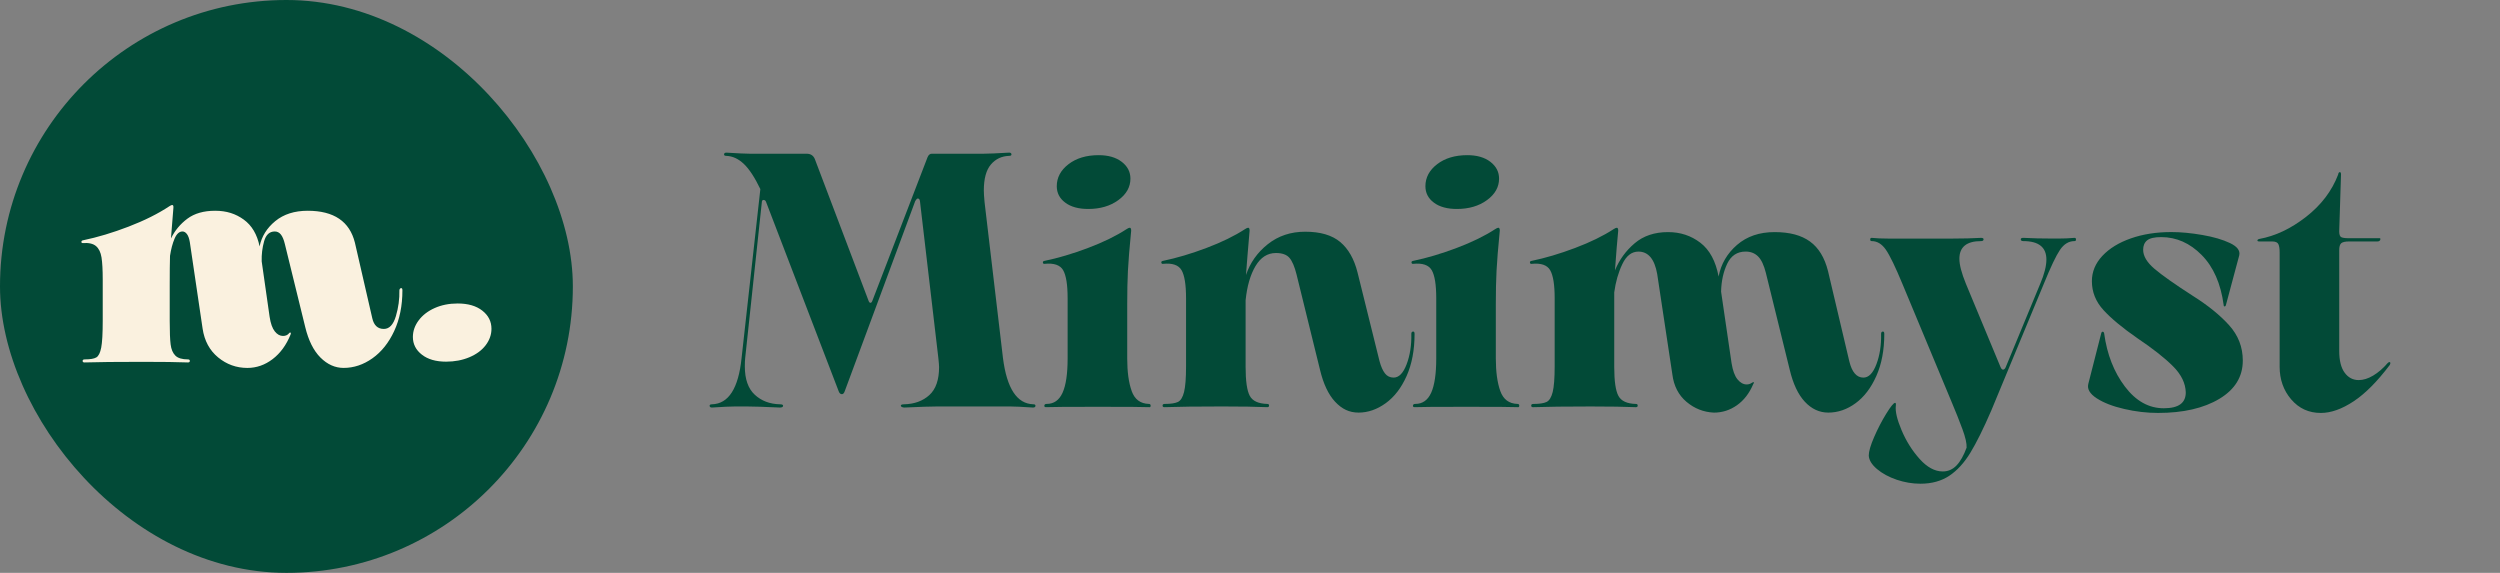 <?xml version="1.0" encoding="UTF-8"?>
<svg id="Layer_1" data-name="Layer 1" xmlns="http://www.w3.org/2000/svg" viewBox="0 0 2234.44 512">
  <rect x="0" y="0" width="2234.44" height="512" fill="#808080" stroke="none"/>
  <defs>
    <style>
      .cls-1 {
        fill: #faf1df;
      }

      .cls-1, .cls-2 {
        stroke-width: 0px;
      }

      .cls-2 {
        fill: #024a37;
      }
    </style>
  </defs>
  <g>
    <rect class="cls-2" x="0" y="0" width="512" height="512" rx="256" ry="256"/>
    <g>
      <path class="cls-1" d="m377.06,316.98c-5.36-4.17-8.03-9.44-8.03-15.79,0-5.26,1.72-10.21,5.17-14.84,3.45-4.63,8.21-8.3,14.29-11.02,6.08-2.72,12.93-4.08,20.55-4.08,9.26,0,16.61,2.13,22.05,6.4,5.44,4.27,8.17,9.66,8.17,16.2,0,5.27-1.73,10.17-5.17,14.7-3.45,4.54-8.3,8.12-14.56,10.75-6.26,2.63-13.2,3.95-20.83,3.95-9.08,0-16.29-2.08-21.64-6.26Z"/>
      <path class="cls-1" d="m357.49,258.04c.36-.36.72-.54,1.09-.54.72,0,1.09.64,1.09,1.91,0,13.8-2.45,25.96-7.35,36.48-4.9,10.53-11.39,18.65-19.47,24.37-8.08,5.72-16.65,8.57-25.73,8.57-7.62,0-14.52-3.09-20.69-9.25-6.17-6.17-10.71-15.25-13.61-27.22l-18.24-74.32c-.91-3.81-2.09-6.62-3.54-8.44-1.45-1.81-3.27-2.72-5.44-2.72-4.72,0-7.89,2.91-9.53,8.71-1.63,5.81-2.36,11.8-2.18,17.97l7.08,49.55c.91,5.99,2.45,10.34,4.63,13.07s4.63,4.08,7.35,4.08c2.36,0,4.17-.82,5.44-2.45.36-.54.77-.72,1.22-.54.45.18.5.73.14,1.63-3.81,9.44-9.17,16.79-16.06,22.05-6.9,5.26-14.43,7.89-22.59,7.89-9.8,0-18.51-3.13-26.13-9.39-7.62-6.26-12.25-14.83-13.88-25.72l-11.43-77.32c-.54-3.27-1.41-5.67-2.59-7.22-1.18-1.54-2.5-2.31-3.95-2.31-2.91,0-5.27,2.13-7.08,6.4-1.82,4.27-3.18,9.39-4.08,15.38-.18,5.99-.27,14.61-.27,25.86v32.4c0,9.62.27,16.61.82,20.96.54,4.36,1.95,7.67,4.22,9.94,2.27,2.27,6.03,3.4,11.3,3.4,1.09,0,1.63.45,1.63,1.36s-.54,1.36-1.63,1.36c-9.44-.37-22.96-.54-40.56-.54-23.05,0-40.38.18-52,.54-1.09,0-1.63-.45-1.63-1.36s.63-1.36,1.91-1.36c4.9,0,8.35-.59,10.34-1.77,2-1.18,3.45-4.08,4.36-8.71.91-4.63,1.36-12.66,1.36-24.09v-36.75c0-8.71-.37-15.33-1.09-19.87-.73-4.54-2.36-7.9-4.9-10.07-2.54-2.18-6.44-3.08-11.71-2.72h-.27c-.73,0-1.09-.36-1.09-1.09s.45-1.18,1.36-1.36c13.07-2.72,26.68-6.81,40.83-12.25,14.16-5.44,26.31-11.52,36.48-18.24,1.09-.72,1.91-1.09,2.45-1.09.91,0,1.27.91,1.09,2.72l-2.18,27.22c3.45-7.08,8.35-12.97,14.7-17.7,6.35-4.72,14.61-7.08,24.77-7.08s18.33,2.63,25.59,7.89c7.26,5.27,11.98,13.25,14.16,23.96,1.81-8.89,6.49-16.42,14.02-22.6,7.53-6.17,17.19-9.25,28.99-9.25,23.41,0,37.47,9.53,42.2,28.58l15.52,67.51c1.45,6.35,4.9,9.53,10.34,9.53,4.9,0,8.48-3.81,10.75-11.43,2.27-7.62,3.31-15.33,3.13-23.14,0-.54.18-.99.54-1.36Z"/>
    </g>
  </g>
  <g>
    <path class="cls-2" d="m925.49,362.63c0,1.07-.76,1.62-2.26,1.62-9.68-.65-16.57-.97-20.65-.97h-64.54c-5.6,0-15.49.32-29.69.97-.86,0-1.62-.16-2.26-.48-.64-.32-.97-.7-.97-1.13,0-.86.97-1.29,2.9-1.29,9.25-.21,16.78-2.95,22.59-8.23,5.81-5.27,8.71-13.61,8.71-25.01,0-1.5-.22-4.19-.64-8.07l-16.46-140.37c-.22-1.5-.86-2.26-1.94-2.26-.64,0-1.4.76-2.26,2.26l-62.93,169.74c-.64,1.94-1.51,2.9-2.58,2.9-1.29,0-2.26-.86-2.9-2.58l-64.86-169.09c-.43-1.29-1.18-1.94-2.26-1.94s-1.61.76-1.61,2.26l-14.85,139.08c-.21,1.72-.32,4.19-.32,7.42,0,11.41,2.95,19.85,8.87,25.33,5.92,5.49,13.39,8.34,22.43,8.55,1.94,0,2.9.43,2.9,1.29,0,1.07-.97,1.62-2.9,1.62-14.2-.65-24.2-.97-30.01-.97h-9.68c-4.31,0-11.29.32-20.98.97-1.29,0-1.99-.48-2.1-1.45-.11-.97.59-1.45,2.1-1.45,14.85-.43,23.66-14.2,26.46-41.31l16.78-151.03c-4.95-10.33-9.84-17.8-14.68-22.43-4.84-4.62-10.06-7.04-15.65-7.26-1.51,0-2.21-.48-2.1-1.45.11-.97.81-1.45,2.1-1.45,10.33.64,17.32.97,20.98.97h50.66c3.66,0,6.13,1.61,7.42,4.84l48.08,126.82c.43,1.08.97,1.61,1.61,1.61s1.18-.53,1.62-1.61l49.37-128.44c.86-2.15,2.15-3.23,3.87-3.23h46.47c4.09,0,11.62-.32,22.59-.97,1.29,0,1.99.48,2.1,1.45.11.97-.59,1.45-2.1,1.45-6.67.21-12.1,2.8-16.3,7.74-4.19,4.95-6.29,12.7-6.29,23.23,0,2.15.21,5.6.65,10.33l16.46,139.41c3.44,27.11,12.48,40.88,27.11,41.31,1.29,0,1.94.43,1.94,1.29Z"/>
    <path class="cls-2" d="m1011.48,349.56c2.69,7.42,7.8,11.24,15.33,11.45,1.07,0,1.62.54,1.62,1.61s-.54,1.5-1.62,1.29c-4.09-.22-19.36-.32-45.82-.32s-42.06.11-46.14.32c-1.08,0-1.56-.48-1.45-1.45.11-.97.81-1.45,2.1-1.45,6.45,0,11.18-3.33,14.2-10,3.01-6.66,4.52-16.89,4.52-30.65v-53.89c0-12.05-1.35-20.38-4.03-25.01-2.69-4.62-8.23-6.5-16.62-5.65h-.32c-.65,0-1.03-.37-1.13-1.13-.11-.75.27-1.23,1.13-1.45,12.47-2.58,25.54-6.45,39.21-11.62,13.66-5.16,25.11-10.75,34.37-16.78,1.29-.86,2.26-1.29,2.9-1.29.86,0,1.29.86,1.29,2.58-1.51,15.49-2.48,27.43-2.9,35.82-.43,8.39-.64,18.4-.64,30.01v48.41c0,12.05,1.34,21.78,4.03,29.2Zm-59.38-168.45c-5.06-3.76-7.58-8.65-7.58-14.68,0-7.74,3.5-14.3,10.49-19.68,6.99-5.37,15.97-8.07,26.94-8.07,8.6,0,15.49,1.99,20.65,5.97,5.17,3.99,7.75,8.98,7.75,15.01,0,7.53-3.61,13.93-10.81,19.2-7.21,5.27-16.19,7.91-26.94,7.91-8.61,0-15.44-1.88-20.49-5.65Z"/>
    <path class="cls-2" d="m1262.86,296.32c.97-.11,1.45.6,1.45,2.1,0,14.42-2.37,26.95-7.1,37.6-4.74,10.65-10.97,18.77-18.72,24.36-7.75,5.59-15.81,8.39-24.2,8.39s-14.95-3.23-20.98-9.68c-6.02-6.45-10.54-16.02-13.55-28.72l-20.97-85.19c-1.72-6.88-3.82-11.78-6.29-14.69-2.48-2.9-6.51-4.35-12.1-4.35-7.53,0-13.61,3.87-18.23,11.62-4.63,7.74-7.58,17.97-8.88,30.66v59.37c0,12.7,1.24,21.35,3.71,25.98,2.47,4.63,7.69,7.05,15.65,7.26,1.07,0,1.61.48,1.61,1.45s-.54,1.45-1.61,1.45c-9.9-.43-23.35-.64-40.34-.64-21.95,0-39.16.21-51.63.64-1.08,0-1.61-.48-1.61-1.45s.65-1.45,1.94-1.45c5.37,0,9.3-.59,11.78-1.77,2.47-1.18,4.3-4.14,5.49-8.88,1.18-4.73,1.78-12.37,1.78-22.91v-60.99c0-12.05-1.35-20.38-4.03-25.01-2.69-4.62-8.23-6.5-16.62-5.65h-.32c-.64,0-1.02-.37-1.13-1.13-.11-.75.27-1.23,1.13-1.45,12.48-2.58,25.54-6.45,39.21-11.62,13.66-5.16,25.12-10.75,34.37-16.78,1.29-.86,2.26-1.29,2.9-1.29.86,0,1.29.86,1.29,2.58-1.51,17.43-2.58,30.66-3.23,39.69,3.66-10.97,10.16-20.17,19.52-27.59,9.36-7.42,20.49-11.13,33.4-11.13,13.55,0,23.98,3.07,31.3,9.2,7.31,6.13,12.47,15.22,15.49,27.27l19.68,79.39c1.29,4.73,2.9,8.34,4.84,10.81,1.93,2.48,4.52,3.71,7.74,3.71,4.73,0,8.6-3.98,11.62-11.94,3.01-7.96,4.41-16.99,4.19-27.11,0-1.29.48-1.99,1.45-2.1Z"/>
    <path class="cls-2" d="m1340.95,349.56c2.69,7.42,7.8,11.24,15.33,11.45,1.07,0,1.61.54,1.61,1.61s-.54,1.5-1.61,1.29c-4.09-.22-19.36-.32-45.82-.32s-42.06.11-46.15.32c-1.08,0-1.56-.48-1.45-1.45.11-.97.81-1.45,2.1-1.45,6.45,0,11.18-3.33,14.2-10,3.01-6.66,4.52-16.89,4.52-30.65v-53.89c0-12.05-1.35-20.38-4.03-25.01-2.69-4.62-8.23-6.5-16.62-5.65h-.32c-.64,0-1.02-.37-1.13-1.13-.11-.75.27-1.23,1.13-1.45,12.48-2.58,25.54-6.45,39.21-11.62,13.66-5.16,25.12-10.75,34.37-16.78,1.29-.86,2.26-1.29,2.9-1.29.86,0,1.29.86,1.29,2.58-1.51,15.49-2.48,27.43-2.9,35.82-.44,8.39-.65,18.4-.65,30.01v48.41c0,12.05,1.34,21.78,4.03,29.2Zm-59.37-168.45c-5.06-3.76-7.58-8.65-7.58-14.68,0-7.74,3.49-14.3,10.49-19.68,6.99-5.37,15.97-8.07,26.95-8.07,8.6,0,15.49,1.99,20.65,5.97,5.16,3.99,7.74,8.98,7.74,15.01,0,7.53-3.6,13.93-10.81,19.2-7.21,5.27-16.19,7.91-26.95,7.91-8.61,0-15.44-1.88-20.49-5.65Z"/>
    <path class="cls-2" d="m1682.69,296.32c.97-.11,1.45.6,1.45,2.1,0,14.42-2.37,26.95-7.1,37.6-4.74,10.65-10.92,18.77-18.56,24.36-7.64,5.59-15.76,8.39-24.37,8.39-7.96,0-14.95-3.23-20.97-9.68-6.02-6.45-10.54-16.02-13.55-28.72l-21.3-86.48c-1.72-6.88-4.03-11.78-6.94-14.68s-6.62-4.36-11.13-4.36c-7.53,0-13.02,3.61-16.46,10.81-3.44,7.21-5.27,15.54-5.49,25.01l9.36,63.9c1.07,6.67,2.85,11.51,5.33,14.52,2.47,3.01,5.21,4.52,8.23,4.52,1.72,0,3.33-.54,4.84-1.61.65-.43,1.13-.54,1.45-.32.32.22.16.76-.48,1.61-3.44,8.18-8.28,14.47-14.52,18.88-6.24,4.41-13.13,6.62-20.65,6.62-9.25-.44-17.43-3.66-24.53-9.68-7.1-6.02-11.29-14.2-12.59-24.52l-13.55-89.71c-2.37-13.34-7.96-20.01-16.78-20.01-6.02,0-10.81,3.71-14.36,11.13-3.55,7.42-5.97,15.87-7.26,25.33v66.47c0,12.7,1.23,21.35,3.71,25.98,2.47,4.63,7.69,7.05,15.65,7.26,1.07,0,1.62.48,1.62,1.45s-.54,1.45-1.62,1.45c-9.9-.43-23.34-.64-40.34-.64-21.94,0-39.16.21-51.63.64-1.08,0-1.61-.48-1.61-1.45s.64-1.45,1.94-1.45c5.37,0,9.3-.59,11.78-1.77,2.47-1.18,4.3-4.14,5.49-8.88,1.18-4.73,1.77-12.37,1.77-22.91v-60.99c0-12.05-1.35-20.38-4.03-25.01-2.69-4.62-8.23-6.5-16.62-5.65h-.32c-.65,0-1.03-.37-1.13-1.13-.11-.75.27-1.23,1.13-1.45,12.47-2.58,25.54-6.45,39.21-11.62,13.66-5.16,25.11-10.75,34.37-16.78,1.29-.86,2.26-1.29,2.9-1.29.86,0,1.29.86,1.29,2.58-.86,8.61-1.83,20.44-2.9,35.5,3.87-9.46,9.73-17.53,17.59-24.2,7.85-6.66,17.8-10,29.85-10,10.97,0,20.6,3.17,28.88,9.52,8.28,6.35,13.71,16.41,16.3,30.17,2.15-11.18,7.63-20.6,16.46-28.24,8.82-7.63,20.01-11.45,33.56-11.45s23.88,2.8,31.63,8.39c7.74,5.6,13.12,14.42,16.14,26.46l19.04,80.68c2.36,9.68,6.56,14.52,12.59,14.52,4.73,0,8.6-3.98,11.62-11.94,3.01-7.96,4.41-16.99,4.19-27.11,0-1.29.48-1.99,1.45-2.1Z"/>
    <path class="cls-2" d="m1855.49,214.03c0,.97-.43,1.45-1.29,1.45-5.17,0-9.52,2.64-13.07,7.9-3.55,5.27-8.34,15.33-14.36,30.17l-47.11,113.59c-6.89,15.92-13.07,28.4-18.56,37.44s-11.78,15.92-18.88,20.65c-7.1,4.73-15.71,7.1-25.82,7.1-7.1,0-14.15-1.19-21.14-3.55-6.99-2.37-12.86-5.54-17.59-9.52-4.73-3.99-7.21-8.02-7.42-12.1,0-3.66,1.61-9.2,4.84-16.62,3.23-7.42,6.83-14.36,10.81-20.81,3.98-6.45,6.62-9.68,7.9-9.68.65,0,.86.86.65,2.58-.65,4.95,1.07,12.26,5.16,21.95,4.09,9.68,9.47,18.23,16.14,25.66,6.67,7.42,13.55,11.13,20.65,11.13,4.73,0,8.82-1.78,12.26-5.33,3.44-3.55,6.45-8.87,9.04-15.97.21-3.66-1.02-9.15-3.71-16.46-2.69-7.32-6.08-15.81-10.16-25.49l-43.57-104.56c-6.24-15.05-11.13-25.17-14.68-30.33-3.55-5.16-7.8-7.74-12.75-7.74-.86,0-1.29-.48-1.29-1.45s.43-1.45,1.29-1.45c4.3.43,9.14.64,14.52.64h58.09c9.04,0,17.42-.21,25.17-.64,1.5,0,2.26.43,2.26,1.29,0,1.08-.76,1.62-2.26,1.62-12.91,0-19.36,5.27-19.36,15.81,0,5.38,1.94,12.8,5.81,22.27l30.98,74.54c.65,1.51,1.4,2.26,2.26,2.26s1.61-.64,2.26-1.93l30.98-74.87c3.66-8.6,5.49-15.81,5.49-21.62,0-10.97-6.89-16.46-20.65-16.46-1.51,0-2.26-.54-2.26-1.62,0-.86.75-1.29,2.26-1.29,8.17.43,17.1.64,26.78.64h4.19c5.16,0,10.11-.21,14.85-.64.86,0,1.29.48,1.29,1.45Z"/>
    <path class="cls-2" d="m1878.08,297.77c.21-.86.64-1.29,1.29-1.29s1.07.54,1.29,1.61c2.58,18.72,8.76,34.53,18.56,47.44,9.79,12.91,21.35,19.36,34.69,19.36s19.68-4.73,19.68-14.2c-.22-8.17-4.03-15.97-11.46-23.4-7.42-7.42-18.02-15.76-31.79-25.01-13.34-9.25-23.45-17.64-30.33-25.17-6.89-7.53-10.33-16.14-10.33-25.82,0-8.39,3.12-15.92,9.36-22.59,6.24-6.67,14.73-11.88,25.49-15.65,10.75-3.76,22.8-5.65,36.14-5.65,8.39,0,17.59.86,27.59,2.58,10,1.72,18.28,4.14,24.85,7.26,6.56,3.12,9.3,6.83,8.23,11.13l-11.94,44.53c-.22.64-.6.97-1.13.97s-.81-.43-.81-1.29c-2.58-19.15-9.15-34.05-19.68-44.7-10.54-10.65-22.59-15.97-36.14-15.97-6.02,0-10.22.97-12.59,2.9-2.37,1.94-3.55,4.74-3.55,8.39,0,5.6,3.33,11.24,10,16.94,6.67,5.7,18.18,13.83,34.53,24.36,13.34,8.39,24.09,17.1,32.27,26.14,8.17,9.04,12.26,19.58,12.26,31.62,0,14.42-6.99,25.82-20.98,34.21-13.99,8.39-32.27,12.59-54.86,12.59-9.9,0-19.96-1.18-30.17-3.55-10.22-2.36-18.4-5.53-24.53-9.52-6.13-3.98-8.66-8.23-7.58-12.75l11.62-45.5Z"/>
    <path class="cls-2" d="m2047.82,356.98c-6.89-8.07-10.33-17.8-10.33-29.2v-102.3c0-3.23-.38-5.65-1.13-7.26-.76-1.61-2.64-2.42-5.65-2.42h-11.3c-1.29,0-1.89-.32-1.77-.97.11-.64.7-1.07,1.77-1.29,14.2-2.58,28.08-9.14,41.63-19.68,13.55-10.54,23.12-23.13,28.72-37.76.21-1.5.75-2.26,1.61-2.26.64,0,.97.76.97,2.26l-1.61,50.66c0,2.8.59,4.52,1.77,5.17,1.18.64,3.39.97,6.62.97h28.08c.21,0,.32.32.32.97,0,.44-.22.86-.65,1.29s-1.08.64-1.93.64h-25.17c-3.66,0-6.08.54-7.26,1.61-1.18,1.08-1.77,3.12-1.77,6.13v90.03c0,8.61,1.61,15.12,4.84,19.52,3.23,4.41,7.42,6.62,12.59,6.62,4.09,0,8.39-1.34,12.91-4.03,4.52-2.69,8.82-6.4,12.91-11.13.65-.64,1.18-.97,1.62-.97s.7.22.81.64c.11.44-.05,1.08-.48,1.94-11.19,14.85-22,25.71-32.43,32.59-10.44,6.88-20.17,10.33-29.2,10.33-10.76,0-19.58-4.03-26.46-12.1Z"/>
  </g>
</svg>